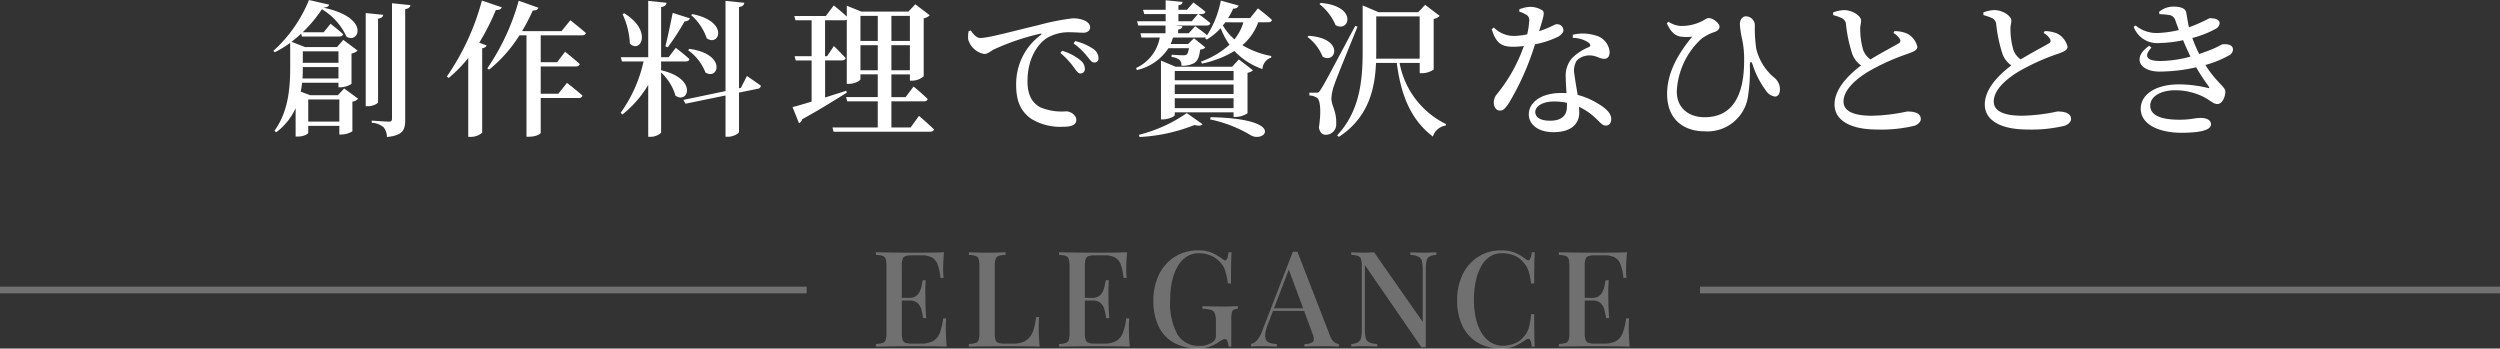 <svg xmlns="http://www.w3.org/2000/svg" xmlns:xlink="http://www.w3.org/1999/xlink" width="375" height="52.28" viewBox="0 0 375 52.28">
  <rect x="0" y="0" width="375" height="52.28" fill="#333333" stroke="none"/>
  <defs>
    <clipPath id="clip-path">
      <rect id="長方形_24165" data-name="長方形 24165" width="293.944" height="20.551" transform="translate(0 0)" fill="#fff"/>
    </clipPath>
  </defs>
  <g id="グループ_15381" data-name="グループ 15381" transform="translate(0 -2897)">
    <path id="パス_115804" data-name="パス 115804" d="M-46.39-14.16q-.08.76-.11,1.47t-.03,1.09q0,.38.02.72t.04.56h-.46a8.144,8.144,0,0,0-.43-2.02,1.939,1.939,0,0,0-.86-1.05,3.364,3.364,0,0,0-1.59-.31h-1.38a3.247,3.247,0,0,0-.97.11.689.689,0,0,0-.45.44,3.244,3.244,0,0,0-.12,1.03V-2.04a3.258,3.258,0,0,0,.12,1.02.69.69,0,0,0,.45.45,3.247,3.247,0,0,0,.97.11h1.3a3.843,3.843,0,0,0,1.81-.36A2.3,2.3,0,0,0-47.06-2a8.643,8.643,0,0,0,.53-2.24h.46q-.06.58-.06,1.52,0,.4.03,1.16T-45.99,0q-1.02-.04-2.3-.05t-2.28-.01h-1.18q-.72,0-1.55.01l-1.68.02q-.85.01-1.63.03V-.4a3.964,3.964,0,0,0,1.02-.16.693.693,0,0,0,.45-.48,3.954,3.954,0,0,0,.11-1.08v-9.92a3.938,3.938,0,0,0-.11-1.09.72.72,0,0,0-.46-.48,3.329,3.329,0,0,0-1.01-.15v-.4q.78.02,1.63.03l1.68.02q.83.01,1.55.01h1.18q.92,0,2.09-.01T-46.39-14.16Zm-3.32,6.84v.4h-3.62v-.4Zm.58-2.64q-.08,1.14-.07,1.74t.01,1.1q0,.5.02,1.1t.1,1.74h-.46a12.216,12.216,0,0,0-.26-1.27,2.008,2.008,0,0,0-.57-.99,1.819,1.819,0,0,0-1.27-.38v-.4a1.73,1.73,0,0,0,1.01-.26,1.718,1.718,0,0,0,.57-.68,3.708,3.708,0,0,0,.29-.87q.09-.45.17-.83Zm11.96-4.2v.4a3.407,3.407,0,0,0-1.03.15.749.749,0,0,0-.47.48,3.626,3.626,0,0,0-.12,1.09v10a3.537,3.537,0,0,0,.11,1.02.662.662,0,0,0,.44.45,3.158,3.158,0,0,0,.95.11h1.3A3.858,3.858,0,0,0-34.54-.7a2.488,2.488,0,0,0,.99-.72,3.381,3.381,0,0,0,.62-1.24,11.14,11.14,0,0,0,.34-1.78h.46q-.06.64-.06,1.68,0,.4.03,1.17T-32.05,0q-1.02-.04-2.3-.05t-2.28-.01h-1.18q-.72,0-1.55.01l-1.68.02q-.85.01-1.63.03V-.4a3.964,3.964,0,0,0,1.02-.16.693.693,0,0,0,.45-.48,3.954,3.954,0,0,0,.11-1.08v-9.92a3.938,3.938,0,0,0-.11-1.09.72.72,0,0,0-.46-.48,3.329,3.329,0,0,0-1.01-.15v-.4q.46.02,1.19.04t1.57.02q.76,0,1.51-.02T-37.17-14.16Zm18.24,0q-.08.76-.11,1.47t-.03,1.09q0,.38.02.72t.04.56h-.46a8.144,8.144,0,0,0-.43-2.02,1.939,1.939,0,0,0-.86-1.05,3.364,3.364,0,0,0-1.59-.31h-1.38a3.247,3.247,0,0,0-.97.11.689.689,0,0,0-.45.44,3.244,3.244,0,0,0-.12,1.03V-2.04a3.257,3.257,0,0,0,.12,1.02.69.69,0,0,0,.45.45,3.247,3.247,0,0,0,.97.11h1.3a3.843,3.843,0,0,0,1.81-.36A2.3,2.3,0,0,0-19.6-2a8.644,8.644,0,0,0,.53-2.24h.46q-.06.58-.06,1.52,0,.4.03,1.16T-18.53,0q-1.02-.04-2.3-.05t-2.28-.01h-1.18q-.72,0-1.55.01l-1.68.02q-.85.01-1.63.03V-.4a3.964,3.964,0,0,0,1.02-.16.693.693,0,0,0,.45-.48,3.954,3.954,0,0,0,.11-1.08v-9.92a3.938,3.938,0,0,0-.11-1.09.72.72,0,0,0-.46-.48,3.329,3.329,0,0,0-1.01-.15v-.4q.78.02,1.63.03l1.68.02q.83.01,1.55.01h1.18q.92,0,2.09-.01T-18.93-14.16Zm-3.32,6.84v.4h-3.62v-.4Zm.58-2.64q-.08,1.14-.07,1.74t.01,1.1q0,.5.02,1.1t.1,1.74h-.46a12.218,12.218,0,0,0-.26-1.27,2.008,2.008,0,0,0-.57-.99,1.819,1.819,0,0,0-1.27-.38v-.4a1.73,1.73,0,0,0,1.01-.26,1.718,1.718,0,0,0,.57-.68,3.708,3.708,0,0,0,.29-.87q.09-.45.17-.83Zm13.4-4.48a5.012,5.012,0,0,1,2.14.39,8.4,8.4,0,0,1,1.5.91.777.777,0,0,0,.4.2q.38,0,.5-1.22h.46q-.04.76-.06,1.83t-.02,2.85h-.46a14.172,14.172,0,0,0-.37-1.78,3.238,3.238,0,0,0-.79-1.4,3.612,3.612,0,0,0-1.41-1,4.591,4.591,0,0,0-1.77-.36,3.349,3.349,0,0,0-1.84.51,4.177,4.177,0,0,0-1.35,1.45,7.786,7.786,0,0,0-.84,2.21,12.538,12.538,0,0,0-.29,2.79,9.735,9.735,0,0,0,1.11,5.27A3.751,3.751,0,0,0-8.01-.12,3.1,3.1,0,0,0-6.9-.3a4.175,4.175,0,0,0,.75-.36,1.231,1.231,0,0,0,.44-.47,1.552,1.552,0,0,0,.1-.61V-3.68a3.966,3.966,0,0,0-.15-1.27.9.9,0,0,0-.59-.56,4.517,4.517,0,0,0-1.28-.17v-.4q.38.02.9.03l1.09.02q.57.01,1.03.01.72,0,1.31-.02t.97-.04v.4a1.444,1.444,0,0,0-.63.14.66.66,0,0,0-.28.48,6.288,6.288,0,0,0-.07,1.1V0h-.4a2.976,2.976,0,0,0-.15-.74q-.13-.4-.39-.4a.779.779,0,0,0-.29.06,3.413,3.413,0,0,0-.51.3,6.972,6.972,0,0,1-1.46.77A4.8,4.8,0,0,1-8.23.28a7.391,7.391,0,0,1-3.66-.85A5.542,5.542,0,0,1-14.2-3.03a8.611,8.611,0,0,1-.79-3.83,8.719,8.719,0,0,1,.87-4.02,6.468,6.468,0,0,1,2.38-2.63A6.481,6.481,0,0,1-8.27-14.44Zm14.88.2L11.49-1.68a2.108,2.108,0,0,0,.65,1,1.376,1.376,0,0,0,.69.28V0q-.48-.04-1.13-.05T10.39-.06q-.84,0-1.56.01T7.67,0V-.4A1.9,1.9,0,0,0,8.96-.75q.27-.31-.13-1.33L5.23-11.8l.32-.36L2.23-3.48a6.147,6.147,0,0,0-.43,1.5,1.687,1.687,0,0,0,.1.94.962.962,0,0,0,.59.48A3.707,3.707,0,0,0,3.53-.4V0q-.6-.04-1.21-.05T1.17-.06q-.48,0-.85.01A6.414,6.414,0,0,0-.35,0V-.4A1.875,1.875,0,0,0,.49-.9a3.867,3.867,0,0,0,.8-1.36L5.93-14.24h.68Zm2.1,8.48v.4H2.75l.2-.4Zm18.74-8.4v.4a2.334,2.334,0,0,0-1.02.24.982.982,0,0,0-.45.65,5.646,5.646,0,0,0-.11,1.27V.08h-.66L16.73-12.24v9.6a5.562,5.562,0,0,0,.12,1.31.978.978,0,0,0,.52.67,3.414,3.414,0,0,0,1.22.26V0q-.38-.04-.97-.05T16.51-.06q-.5,0-1,.01a8.159,8.159,0,0,0-.82.05V-.4a2.586,2.586,0,0,0,1-.25.984.984,0,0,0,.46-.65,5.212,5.212,0,0,0,.12-1.26v-9.48a3.626,3.626,0,0,0-.12-1.09.749.749,0,0,0-.46-.48,3.22,3.22,0,0,0-1-.15v-.4q.32.02.82.04t1,.02q.44,0,.86-.02t.74-.04l7.3,10.44v-7.8a5.13,5.13,0,0,0-.13-1.32,1.04,1.04,0,0,0-.53-.67,3,3,0,0,0-1.2-.25v-.4q.36.02.96.04t1.12.02q.5,0,1-.02T27.45-14.16Zm9.72-.28a5.222,5.222,0,0,1,2.17.39,7.442,7.442,0,0,1,1.51.91q.4.3.61.07a2.109,2.109,0,0,0,.29-1.09h.46q-.04.76-.06,1.83t-.02,2.85h-.46q-.14-.88-.27-1.44a4.027,4.027,0,0,0-.34-.96,3.523,3.523,0,0,0-.57-.78,3.311,3.311,0,0,0-1.42-1.04,4.957,4.957,0,0,0-1.78-.32,3.215,3.215,0,0,0-1.8.51,4.083,4.083,0,0,0-1.31,1.45,7.971,7.971,0,0,0-.81,2.22,13.108,13.108,0,0,0-.28,2.8,12.328,12.328,0,0,0,.3,2.83,7.2,7.2,0,0,0,.87,2.18,4.2,4.2,0,0,0,1.38,1.4,3.429,3.429,0,0,0,1.81.49,4.831,4.831,0,0,0,1.7-.33,3.073,3.073,0,0,0,1.4-1.01,3.239,3.239,0,0,0,.77-1.35,13.188,13.188,0,0,0,.35-2.05h.46q0,1.84.02,2.97T42.21,0h-.46a2.235,2.235,0,0,0-.27-1.08q-.19-.22-.63.06a10.466,10.466,0,0,1-1.57.91,5.025,5.025,0,0,1-2.13.39,6.763,6.763,0,0,1-3.46-.86,5.84,5.84,0,0,1-2.3-2.48,8.552,8.552,0,0,1-.82-3.9,8.575,8.575,0,0,1,.85-3.92,6.5,6.5,0,0,1,2.33-2.62A6.241,6.241,0,0,1,37.17-14.44Zm18.88.28q-.08.76-.11,1.47t-.03,1.09q0,.38.02.72t.04.56h-.46a8.144,8.144,0,0,0-.43-2.02,1.939,1.939,0,0,0-.86-1.05,3.364,3.364,0,0,0-1.59-.31H51.25a3.247,3.247,0,0,0-.97.11.689.689,0,0,0-.45.44,3.244,3.244,0,0,0-.12,1.03V-2.04a3.258,3.258,0,0,0,.12,1.02.69.69,0,0,0,.45.45,3.247,3.247,0,0,0,.97.11h1.3a3.843,3.843,0,0,0,1.81-.36A2.3,2.3,0,0,0,55.38-2a8.643,8.643,0,0,0,.53-2.24h.46q-.06.58-.06,1.52,0,.4.03,1.16T56.45,0q-1.02-.04-2.3-.05T51.87-.06H50.69q-.72,0-1.55.01l-1.68.02q-.85.01-1.63.03V-.4a3.964,3.964,0,0,0,1.02-.16.693.693,0,0,0,.45-.48,3.954,3.954,0,0,0,.11-1.08v-9.92a3.938,3.938,0,0,0-.11-1.09.72.72,0,0,0-.46-.48,3.329,3.329,0,0,0-1.01-.15v-.4q.78.02,1.63.03l1.68.02q.83.01,1.55.01h1.18q.92,0,2.09-.01T56.05-14.16ZM52.73-7.32v.4H49.11v-.4Zm.58-2.64q-.08,1.14-.07,1.74t.01,1.1q0,.5.02,1.1t.1,1.74h-.46a12.216,12.216,0,0,0-.26-1.27,2.008,2.008,0,0,0-.57-.99,1.819,1.819,0,0,0-1.27-.38v-.4a1.73,1.73,0,0,0,1.01-.26,1.718,1.718,0,0,0,.57-.68,3.708,3.708,0,0,0,.29-.87q.09-.45.17-.83Z" transform="translate(188 2949)" fill="#fff" opacity="0.3" style="mix-blend-mode: screen;isolation: isolate"/>
    <rect id="長方形_24163" data-name="長方形 24163" width="120" height="1" transform="translate(255 2940)" fill="#fff" opacity="0.301"/>
    <rect id="長方形_24164" data-name="長方形 24164" width="121" height="1" transform="translate(0 2940)" fill="#fff" opacity="0.301"/>
    <g id="グループ_15309" data-name="グループ 15309" transform="translate(41 2897)">
      <g id="グループ_15308" data-name="グループ 15308" clip-path="url(#clip-path)">
        <path id="パス_115739" data-name="パス 115739" d="M10.627,13.268l2.091,1.54a1.371,1.371,0,0,1-.859.44v4.445a3.23,3.23,0,0,1-1.65.484H9.9v-1.3H5.236v1.034c0,.154-.616.572-1.562.572H3.343V16.216A9.177,9.177,0,0,1,.418,19.847L.176,19.6c2.112-2.9,2.354-6.513,2.354-9.571V6.425A15.43,15.43,0,0,1,.219,7.833L0,7.635A20.848,20.848,0,0,0,5.346,0L8.383.7c-.088.264-.308.4-.9.44,7.283,1.541,5.238,5.567,3.477,4.335A9.218,9.218,0,0,0,7.283,1.386,20.044,20.044,0,0,1,4.4,4.841H7.547L8.581,3.564s1.166.9,1.892,1.563c-.066.242-.286.352-.594.352H4.29l-.11-.44c-.462.44-.946.836-1.452,1.232l2.046.792H9.549l.946-1.078,2.156,1.606a2,2,0,0,1-.924.44v4.555a3.255,3.255,0,0,1-1.628.506h-.33V12.41H4.312c-.044.44-.11.88-.2,1.342l1.408.528H9.68Zm-.858-1.5V10.056H4.422c0,.527,0,1.1-.044,1.715ZM4.422,9.417H9.77V7.7H4.422Zm5.479,5.5H5.236v3.323H9.9Zm5.809.4c0,.22-.792.616-1.5.616h-.353V1.958l2.619.264c-.044.286-.22.506-.77.572ZM20.572.77c-.065.308-.285.528-.792.594V17.977c0,1.474-.308,2.332-2.75,2.574a2.264,2.264,0,0,0-.462-1.43,2.848,2.848,0,0,0-1.805-.7v-.33s2.113.155,2.575.155c.352,0,.462-.133.462-.44V.484Z" fill="#fff"/>
        <path id="パス_115740" data-name="パス 115740" d="M34.277,1.1c-.11.265-.4.418-.9.4A34.178,34.178,0,0,1,30.888,6.4l1.1.418c-.066.2-.264.352-.66.419V19.913a2.614,2.614,0,0,1-1.716.616h-.374V8.692a19.9,19.9,0,0,1-2.927,2.992l-.286-.2A36.542,36.542,0,0,0,31.284.088Zm5.83,4.2V9.33h2.465l1.187-1.563s1.387,1.078,2.2,1.848c-.067.243-.265.353-.595.353H40.107V14.06h2.641l1.3-1.628s1.453,1.122,2.333,1.914a.555.555,0,0,1-.594.353H40.107v5.236c0,.132-.638.572-1.76.572h-.374V5.3H36.917a20.865,20.865,0,0,1-4.555,5.149l-.264-.2A33.944,33.944,0,0,0,36.807.11l2.97,1.056c-.109.264-.352.419-.857.4a29.424,29.424,0,0,1-1.607,3.1h5.919l1.32-1.628s1.43,1.122,2.332,1.914c-.066.242-.308.352-.616.352Z" fill="#fff"/>
        <path id="パス_115741" data-name="パス 115741" d="M58.168,10.539c5.567,1.277,4.048,5.149,2.157,3.807a7.77,7.77,0,0,0-2.157-3.477v8.955c0,.243-.836.7-1.562.7h-.374v-7.79a16.2,16.2,0,0,1-3.873,4.445L52.1,16.92a20.944,20.944,0,0,0,3.433-7.7H52.293l-.176-.638h4.115V.132l2.75.286c-.065.33-.22.55-.814.638V8.581h1.123l1.078-1.408s1.275.968,2.046,1.694c-.044.242-.264.352-.573.352H58.168ZM52.645,2c4.313,2.662,2.4,6.1.836,4.533a11.8,11.8,0,0,0-1.1-4.423Zm6.161,4.951c.33-1.277.748-3.3,1.1-5.017l2.574.814c-.066.242-.33.44-.792.462a36.212,36.212,0,0,1-2.531,3.895ZM71.04,11.4s1.276.859,2.09,1.453a.5.5,0,0,1-.462.462l-2.816.571v5.9c0,.243-.881.727-1.629.727h-.395V14.324l-6.007,1.232-.309-.572,6.316-1.32V.132l2.816.286c-.044.308-.221.55-.792.638v12.19l.286-.067Zm-8.625-4.07c5.655.792,4.356,4.774,2.4,3.542a7.389,7.389,0,0,0-2.6-3.344Zm.44-5.215c5.545,1.1,4.048,4.951,2.156,3.63a8.108,8.108,0,0,0-2.333-3.476Z" fill="#fff"/>
        <path id="パス_115742" data-name="パス 115742" d="M96.847,17.383s1.408,1.188,2.244,2.024c-.044.242-.286.352-.6.352H84.04l-.176-.638h6.8V15.2H86.087l-.176-.638h4.752v-3.41h-2.6v.726c0,.22-.858.7-1.716.7h-.33V2.948a.746.746,0,0,1-.4.089h-2.86v5.39h.307l1.012-1.518s1.145,1.079,1.761,1.8c-.044.241-.264.352-.573.352H82.765v5.567c1.011-.331,2.089-.661,3.168-1.013l.088.286c-1.5.924-3.7,2.333-6.689,3.983a.894.894,0,0,1-.484.594l-.968-2.42c.594-.133,1.605-.441,2.86-.815V9.066H78.363l-.175-.639H80.74V3.037H78.319L78.144,2.4h4.73L84.063.814s1.166.925,1.958,1.673V.858l2.178.881h7.063L96.3.638l2.156,1.651a1.718,1.718,0,0,1-.9.462v8.691a2.711,2.711,0,0,1-1.738.66h-.331v-.946H92.71v3.41h2.134l1.188-1.584a25.178,25.178,0,0,1,2.113,1.87c-.044.242-.264.352-.573.352H92.71v3.917h2.882ZM88.067,6.139h2.6V2.377h-2.6Zm2.6.638h-2.6V10.54h2.6Zm2.047-.638h2.772V2.377H92.71Zm2.772.638H92.71V10.54h2.772Z" fill="#fff"/>
        <path id="パス_115743" data-name="パス 115743" d="M104.631,4.577c.352.572.88,1.122,1.409,1.122,1.254,0,4.906-1.034,8.669-1.914A34.817,34.817,0,0,1,119.9,2.751a4.369,4.369,0,0,1,1.738.308c.529.242.881.572.881,1.056,0,.44-.4.792-.99.792-.528,0-1.21-.066-1.937-.066a6.461,6.461,0,0,0-3.587.88c-.879.572-2.881,2.486-2.881,6.491,0,2.487,1.055,3.388,1.891,3.873a8.363,8.363,0,0,0,3.917.616c.66,0,1.519.572,1.519,1.276,0,.814-.881,1.034-1.893,1.034a8.426,8.426,0,0,1-4.8-1.144c-1.452-.99-2.332-2.42-2.332-5.083a9.114,9.114,0,0,1,3.675-7.525c.176-.132.153-.264-.089-.2a35.82,35.82,0,0,0-6.93,2.354c-.462.243-.9.683-1.453.683a3.073,3.073,0,0,1-2.4-2.179,4.479,4.479,0,0,1,.066-1.232Zm13.686,3.037a7.821,7.821,0,0,1,2.751,1.43,1.657,1.657,0,0,1,.66,1.276.653.653,0,0,1-.682.7c-.331,0-.594-.4-.991-.946a11.882,11.882,0,0,0-2-2.134Zm1.958-1.453a8.318,8.318,0,0,1,2.707,1.167,1.708,1.708,0,0,1,.792,1.364.6.6,0,0,1-.638.682c-.4,0-.638-.4-1.079-.946a10.155,10.155,0,0,0-2.023-1.914Z" fill="#fff"/>
        <path id="パス_115744" data-name="パス 115744" d="M147.733,3.344a8.061,8.061,0,0,1-2.376,3.433A13.007,13.007,0,0,0,149.692,8.4l-.023.242a1.9,1.9,0,0,0-1.3,1.716,10.307,10.307,0,0,1-4.2-2.706,15.705,15.705,0,0,1-4.885,1.892l-.131-.308a12.6,12.6,0,0,0,4.268-2.53,11.623,11.623,0,0,1-1.32-2.487,8.953,8.953,0,0,1-2.09,1.717l-.265-.221.133-.175a.63.63,0,0,1-.374.088H134.95a7.249,7.249,0,0,1-.353.968h2.618l.881-.859,1.716,1.387a1.162,1.162,0,0,1-.792.308c-.132,1.144-.353,1.716-.968,2.068a3.614,3.614,0,0,1-1.849.352,1.027,1.027,0,0,0-.286-.88,2.241,2.241,0,0,0-1.188-.418l.022-.352c.506.044,1.365.088,1.695.088a.982.982,0,0,0,.528-.088c.153-.088.264-.418.374-.968h-3.081a7.736,7.736,0,0,1-4.731,3.278l-.131-.308a6.263,6.263,0,0,0,3.564-4.576h-2.751l-.153-.639h3.762V3.828h-4.092l-.176-.638h4.29V2.112h-3.212l-.177-.638h3.389V.044l2.53.242c-.021.264-.176.44-.616.506v.682h1.276l.969-1.1s1.1.792,1.8,1.386c-.044.242-.264.352-.55.352H138.8c.241.176,1.144.836,1.76,1.364-.066.243-.264.352-.572.352h-4.775l1.145.11c-.023.242-.2.418-.639.507v.549H137.3l.969-1.056s1.1.748,1.782,1.343V5.3A14.614,14.614,0,0,0,142.122.088l2.685.748c-.088.286-.353.462-.837.462a9.51,9.51,0,0,1-.748,1.408h3.3l1.166-1.452s1.3.99,2.112,1.738c-.065.242-.286.352-.594.352ZM129.844,20.22a21.808,21.808,0,0,0,7.174-3.256l2.376,1.672c-.2.221-.594.287-1.21.11a25.749,25.749,0,0,1-8.251,1.805Zm14.192-2.684v-.682h-8.823v.418c0,.176-.924.638-1.76.638h-.308V9.087l2.2.924h8.472l1.011-1.1,2.113,1.628a1.479,1.479,0,0,1-.814.374v6.073a3.277,3.277,0,0,1-1.738.55Zm-8.823-5.5h8.823V10.649h-8.823Zm8.823.639h-8.823V14.1h8.823Zm0,2.068h-8.823v1.474h8.823ZM135.763,3.19h2l.924-1.078h-2.927ZM140.6,17.58c11.6.221,8.031,4.027,5.941,2.662a19.667,19.667,0,0,0-6.029-2.332Zm2.2-14.236a3.718,3.718,0,0,1-.374.462A7.956,7.956,0,0,0,144.168,5.9a7.291,7.291,0,0,0,1.343-2.553Z" fill="#fff"/>
        <path id="パス_115745" data-name="パス 115745" d="M155.3,5.369c5.414.374,4.093,4.312,2.091,3.124a6.89,6.89,0,0,0-2.266-2.948ZM162.625,4c-1.079,2.685-3.147,7.679-3.5,8.78a6.9,6.9,0,0,0-.418,2c.021,1.078.792,1.936.725,3.763a1.554,1.554,0,0,1-1.606,1.672c-.462,0-.858-.33-.991-1.1.353-2.266.243-4.114-.286-4.444a2.262,2.262,0,0,0-1.143-.352v-.418h1.034c.308,0,.4-.022.66-.462.528-.814.528-.814,5.193-9.572ZM157.1.44c5.589.462,4.334,4.489,2.244,3.345A8.041,8.041,0,0,0,156.925.616Zm11.838,9a12.78,12.78,0,0,0,6.975,9.176l-.067.219a2.381,2.381,0,0,0-1.914,1.651c-3.036-2.332-4.73-5.7-5.413-11.046H165.4c-.154,3.851-1.1,8.163-5.566,11.09l-.265-.22c3.345-3.587,3.829-8.075,3.829-12.542V.814l2.376,1.012h5.963l1.034-1.1,2.179,1.65a1.569,1.569,0,0,1-.9.462V10.43a3.107,3.107,0,0,1-1.739.549h-.352V9.439Zm-3.5-1.694c0,.352,0,.7-.021,1.056h6.534V2.464h-6.513Z" fill="#fff"/>
        <path id="パス_115746" data-name="パス 115746" d="M186.891,1.408a4.41,4.41,0,0,1,1.584-.374,3.283,3.283,0,0,1,1.848.506c.441.286.242.858-.462,3.146,1.8-.594,2.311-1.056,2.662-1.056a.936.936,0,0,1,.991.88c0,.44-.4.726-.7.946a13.584,13.584,0,0,1-3.565,1.189,39.779,39.779,0,0,1-3.894,8.779c-.462.7-.815,1.166-1.343,1.166-.615,0-.945-.594-.945-1.21a1.938,1.938,0,0,1,.483-1.276,23.763,23.763,0,0,0,4.027-7.2,14.468,14.468,0,0,1-1.629.11c-1.759,0-2.551-.573-3.19-2.641l.33-.242A4.174,4.174,0,0,0,186.1,5.39a10.028,10.028,0,0,0,1.98-.241,12.208,12.208,0,0,0,.308-2.047.885.885,0,0,0-.506-.924,4.607,4.607,0,0,0-.99-.44Zm8.031,3.807a6.191,6.191,0,0,1,3.257.065,2.813,2.813,0,0,1,2.265,2.487c0,.638-.241,1.056-.813,1.056-.727,0-1.211-.55-2.311-.506a2.6,2.6,0,0,0-1.826.792,2.866,2.866,0,0,0-.33,2.046c.065.638.286,1.849.484,3.081a10.951,10.951,0,0,1,3.037,1.3c1.253.726,2,1.5,2,2.31,0,.683-.374.99-.814.99-.551,0-.858-.506-1.541-1.122a9.152,9.152,0,0,0-2.486-1.694c.022.308.044.594.044.858,0,1.892-1.452,2.948-3.851,2.948-2.376,0-3.718-1.188-3.718-2.684,0-1.716,1.76-3.19,4.841-3.19.285,0,.55,0,.814.022-.044-.793-.111-1.607-.111-2.311a4.033,4.033,0,0,1,.969-2.97,7.7,7.7,0,0,1,2.553-1.65c.263-.177.176-.418-.111-.66a4.264,4.264,0,0,0-2.354-.7Zm-.88,10.209a8.883,8.883,0,0,0-1.937-.2c-1.892,0-2.816.836-2.816,1.562,0,.748.66,1.32,2.223,1.32,1.826,0,2.53-.858,2.53-2.134Z" fill="#fff"/>
        <path id="パス_115747" data-name="パス 115747" d="M209.023,3.5l.241-.242a3.683,3.683,0,0,0,1.914.638,6.891,6.891,0,0,0,3.082-.7c.573-.286.726-.484,1.056-.484.683,0,1.605.814,1.605,1.254,0,.352-.131.572-.681.814A6.4,6.4,0,0,0,214.128,5.9a11.427,11.427,0,0,0-3.61,7.833c0,2.531,1.871,3.851,4.16,3.851,4.245,0,5.94-3.322,5.94-8.471a14.218,14.218,0,0,0-.285-3.169,15.061,15.061,0,0,1-.353-2.288c0-.77.441-1.232.946-1.21a1.364,1.364,0,0,1,1.3,1.386,20.6,20.6,0,0,0,.22,3.521,8.122,8.122,0,0,0,2.683,4.29,2.187,2.187,0,0,1,.86,1.782c0,.573-.243,1.056-.748,1.056a1.942,1.942,0,0,1-1.388-.946,13,13,0,0,1-1.935-3.784c-.22-.638-.44-.616-.44.088a24.162,24.162,0,0,1-.243,4.356,6.146,6.146,0,0,1-6.556,5.5c-2.9,0-5.612-1.584-5.612-5.611,0-3.3,1.782-6.183,3.763-8.581A7.288,7.288,0,0,1,211,5.479c-.858-.2-1.409-.77-1.98-1.98" fill="#fff"/>
        <path id="パス_115748" data-name="パス 115748" d="M243.168,4.665a5.029,5.029,0,0,1,1.848.352,2.952,2.952,0,0,1,1.584,2c0,.484-.462.7-1.453,1.057A33.153,33.153,0,0,0,239.4,10.65c-1.87,1.1-3.873,2.772-3.873,4.577,0,1.32,1.255,2.134,4.247,2.134a27.321,27.321,0,0,0,5.3-.638c1.1,0,2.046.242,2.046,1.144,0,.4-.4.792-.924.99a21.342,21.342,0,0,1-5.633.572c-3.829,0-6.381-1.276-6.381-3.762s2.4-4.665,3.983-5.853a3.556,3.556,0,0,1-1.3-1.65,21.317,21.317,0,0,1-.969-4.533,1.1,1.1,0,0,0-.66-.924,7.609,7.609,0,0,0-1.254-.44l-.021-.4a5.16,5.16,0,0,1,1.649-.352c1.277,0,2.553.9,2.553,1.54.022.418-.154.792-.132,1.342a11.457,11.457,0,0,0,.418,3.014,2.892,2.892,0,0,0,1.122,1.5c1.584-.968,3.542-2,4.181-2.376A.457.457,0,0,0,244,5.9a2.427,2.427,0,0,0-.99-.946Z" fill="#fff"/>
        <path id="パス_115749" data-name="パス 115749" d="M265.7,4.665a5.025,5.025,0,0,1,1.848.352,2.952,2.952,0,0,1,1.584,2c0,.484-.462.7-1.453,1.057a33.153,33.153,0,0,0-5.742,2.574c-1.87,1.1-3.873,2.772-3.873,4.577,0,1.32,1.254,2.134,4.247,2.134a27.321,27.321,0,0,0,5.3-.638c1.1,0,2.046.242,2.046,1.144,0,.4-.4.792-.924.99a21.342,21.342,0,0,1-5.633.572c-3.829,0-6.381-1.276-6.381-3.762s2.4-4.665,3.983-5.853a3.555,3.555,0,0,1-1.3-1.65,21.317,21.317,0,0,1-.969-4.533,1.1,1.1,0,0,0-.66-.924,7.608,7.608,0,0,0-1.254-.44l-.022-.4a5.171,5.171,0,0,1,1.65-.352c1.277,0,2.553.9,2.553,1.54.021.418-.154.792-.132,1.342a11.415,11.415,0,0,0,.418,3.014,2.892,2.892,0,0,0,1.122,1.5c1.584-.968,3.543-2,4.181-2.376a.457.457,0,0,0,.242-.639,2.433,2.433,0,0,0-.99-.946Z" fill="#fff"/>
        <path id="パス_115750" data-name="パス 115750" d="M282.855,1.782a3.378,3.378,0,0,1,2.09-.792c1.034,0,1.892.2,2,.946.11.55.22,1.386.4,2.157a23.986,23.986,0,0,0,3.08-1.365c.7,0,1.519.132,1.519.77a1,1,0,0,1-.572.814A15.053,15.053,0,0,1,287.849,5.7a18.539,18.539,0,0,0,1.034,2.4l.925-.33c1.936-.682,2.354-1.122,2.618-1.122.726-.066,1.518.088,1.518.77a1,1,0,0,1-.571.88,15.957,15.957,0,0,1-3.565,1.452c1.672,2.662,2.992,3.235,2.992,3.983,0,.9-.528,1.87-1.166,1.87s-.968-.462-2.068-1.056a9.668,9.668,0,0,0-4.247-1.012c-2.267,0-3.784.968-3.784,2.31,0,1.782,2.42,2.112,4.356,2.112,1.849,0,2.156-.264,3.257-.264.836,0,1.5.308,1.5.968,0,.925-1.87,1.255-4.467,1.255-3.146,0-6.073-1.145-6.073-3.631,0-1.892,1.914-3.63,5.787-3.63a18.915,18.915,0,0,1,4.246.527c.286.089.286,0,.177-.2a33.21,33.21,0,0,1-1.893-2.883,25.427,25.427,0,0,1-5.478.639c-3.037,0-4.159-2.091-1.563-3.873l.33.286c-1.144,1.21-.814,2,1.321,2a17.772,17.772,0,0,0,4.532-.66c-.352-.748-.748-1.584-1.1-2.464a17.193,17.193,0,0,1-3.432.418,3.758,3.758,0,0,1-3.983-2.421l.286-.2a4.952,4.952,0,0,0,3.411,1.122,16.218,16.218,0,0,0,3.08-.439c-.176-.485-.352-.947-.506-1.387a1.137,1.137,0,0,0-1.078-.88,8.215,8.215,0,0,0-1.321-.11Z" fill="#fff"/>
      </g>
    </g>
  </g>
</svg>
